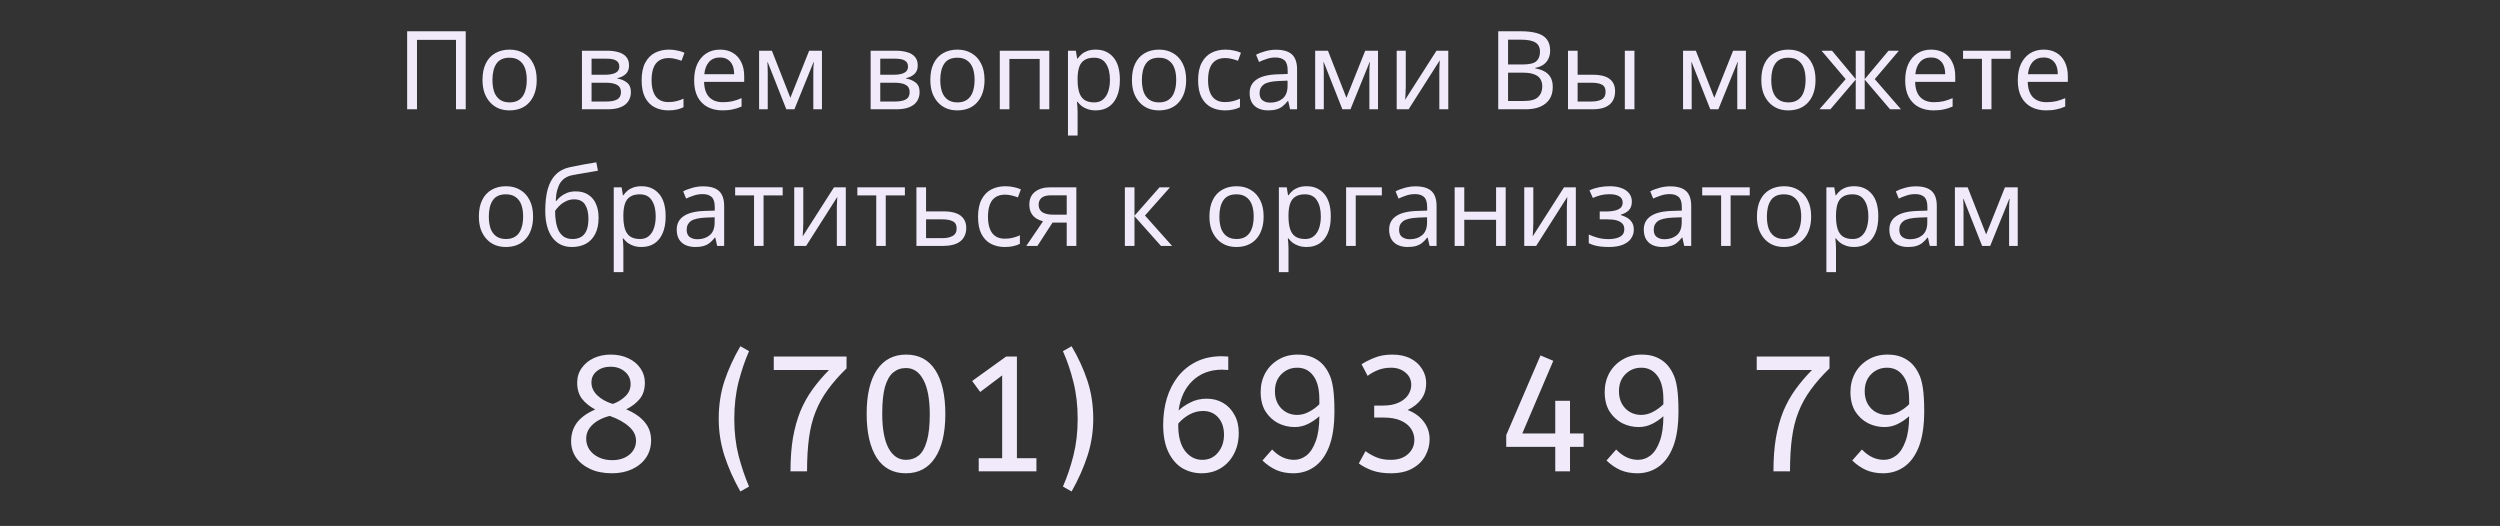 <svg width="366" height="77" viewBox="0 0 366 77" fill="none" xmlns="http://www.w3.org/2000/svg">
<rect x="0" y="0" width="366" height="77" fill="#333333" stroke="none"/>
<path d="M89.586 69.288C88.37 69.288 87.314 69.08 86.418 68.664C85.522 68.248 84.826 67.688 84.33 66.984C83.85 66.264 83.61 65.472 83.61 64.608C83.61 63.568 83.89 62.664 84.45 61.896C85.026 61.128 85.922 60.48 87.138 59.952C86.29 59.488 85.634 58.952 85.17 58.344C84.722 57.72 84.498 56.952 84.498 56.04C84.498 55.224 84.714 54.512 85.146 53.904C85.578 53.28 86.162 52.792 86.898 52.44C87.65 52.088 88.482 51.912 89.394 51.912C90.386 51.912 91.258 52.096 92.01 52.464C92.762 52.816 93.346 53.304 93.762 53.928C94.194 54.552 94.41 55.248 94.41 56.016C94.41 56.992 94.162 57.784 93.666 58.392C93.17 59 92.506 59.512 91.674 59.928C92.858 60.424 93.762 61.048 94.386 61.8C95.01 62.536 95.322 63.424 95.322 64.464C95.322 65.424 95.074 66.272 94.578 67.008C94.082 67.728 93.402 68.288 92.538 68.688C91.674 69.088 90.69 69.288 89.586 69.288ZM89.706 59.136C90.41 58.896 91.018 58.528 91.53 58.032C92.058 57.536 92.322 56.936 92.322 56.232C92.322 55.496 92.042 54.888 91.482 54.408C90.922 53.928 90.226 53.688 89.394 53.688C88.578 53.688 87.906 53.904 87.378 54.336C86.85 54.752 86.586 55.304 86.586 55.992C86.586 56.68 86.866 57.304 87.426 57.864C88.002 58.424 88.762 58.848 89.706 59.136ZM89.61 67.368C90.634 67.368 91.474 67.104 92.13 66.576C92.786 66.032 93.114 65.344 93.114 64.512C93.114 63.744 92.77 63.056 92.082 62.448C91.41 61.84 90.474 61.32 89.274 60.888C88.666 61.032 88.098 61.256 87.57 61.56C87.042 61.864 86.618 62.24 86.298 62.688C85.978 63.136 85.818 63.648 85.818 64.224C85.818 64.816 85.978 65.352 86.298 65.832C86.634 66.312 87.09 66.688 87.666 66.96C88.242 67.232 88.89 67.368 89.61 67.368ZM108.388 71.952C107.396 70.192 106.62 68.448 106.06 66.72C105.5 64.976 105.22 63.176 105.22 61.32C105.22 59.32 105.5 57.472 106.06 55.776C106.636 54.064 107.412 52.368 108.388 50.688L109.66 51.408C109.068 52.752 108.556 54.256 108.124 55.92C107.708 57.568 107.5 59.368 107.5 61.32C107.5 63.256 107.708 65.048 108.124 66.696C108.556 68.344 109.068 69.856 109.66 71.232L108.388 71.952ZM115.727 69C115.727 67.16 115.847 65.528 116.087 64.104C116.343 62.664 116.703 61.368 117.167 60.216C117.647 59.064 118.239 58 118.943 57.024C119.647 56.048 120.455 55.096 121.367 54.168H113.279V52.2H123.935V53.928C122.831 55 121.911 56.048 121.175 57.072C120.439 58.08 119.847 59.152 119.399 60.288C118.951 61.408 118.631 62.68 118.439 64.104C118.247 65.512 118.151 67.144 118.151 69H115.727ZM132.614 69.288C130.742 69.288 129.318 68.528 128.342 67.008C127.366 65.472 126.878 63.328 126.878 60.576C126.878 57.808 127.374 55.672 128.366 54.168C129.374 52.664 130.806 51.912 132.662 51.912C134.534 51.912 135.958 52.672 136.934 54.192C137.91 55.712 138.398 57.856 138.398 60.624C138.398 63.392 137.894 65.528 136.886 67.032C135.894 68.536 134.47 69.288 132.614 69.288ZM132.638 67.32C133.358 67.32 133.974 67.112 134.486 66.696C135.014 66.264 135.414 65.56 135.686 64.584C135.974 63.608 136.118 62.296 136.118 60.648C136.118 58.44 135.806 56.76 135.182 55.608C134.574 54.456 133.726 53.88 132.638 53.88C131.918 53.88 131.294 54.096 130.766 54.528C130.254 54.944 129.854 55.64 129.566 56.616C129.294 57.576 129.158 58.888 129.158 60.552C129.158 62.76 129.462 64.44 130.07 65.592C130.694 66.744 131.55 67.32 132.638 67.32ZM143.284 69V67.08H146.716V54.96L143.5 57.384L142.324 55.776L147.292 52.2H148.876V67.08H151.732V69H143.284ZM156.883 71.952L155.611 71.232C156.219 69.856 156.731 68.344 157.147 66.696C157.563 65.048 157.771 63.256 157.771 61.32C157.771 59.368 157.563 57.568 157.147 55.92C156.731 54.256 156.219 52.752 155.611 51.408L156.883 50.688C157.875 52.368 158.651 54.064 159.211 55.776C159.771 57.472 160.051 59.32 160.051 61.32C160.051 63.176 159.771 64.976 159.211 66.72C158.651 68.448 157.875 70.192 156.883 71.952ZM175.905 69.288C174.897 69.288 173.961 69.04 173.097 68.544C172.249 68.032 171.569 67.248 171.057 66.192C170.545 65.136 170.289 63.8 170.289 62.184C170.289 60.824 170.465 59.544 170.817 58.344C171.185 57.128 171.729 56.056 172.449 55.128C173.185 54.2 174.089 53.472 175.161 52.944C176.233 52.416 177.481 52.152 178.905 52.152C179.049 52.152 179.201 52.16 179.361 52.176C179.537 52.176 179.689 52.184 179.817 52.2V54.168C179.689 54.152 179.545 54.144 179.385 54.144C179.225 54.128 179.073 54.12 178.929 54.12C177.185 54.12 175.745 54.656 174.609 55.728C173.489 56.784 172.801 58.24 172.545 60.096C172.993 59.664 173.569 59.272 174.273 58.92C174.977 58.552 175.777 58.368 176.673 58.368C177.569 58.368 178.369 58.576 179.073 58.992C179.777 59.408 180.329 59.992 180.729 60.744C181.145 61.48 181.353 62.36 181.353 63.384C181.353 64.552 181.113 65.584 180.633 66.48C180.169 67.36 179.529 68.048 178.713 68.544C177.897 69.04 176.961 69.288 175.905 69.288ZM176.001 67.32C176.961 67.32 177.729 66.968 178.305 66.264C178.897 65.56 179.193 64.688 179.193 63.648C179.193 62.608 178.913 61.768 178.353 61.128C177.793 60.488 177.049 60.168 176.121 60.168C175.433 60.168 174.777 60.336 174.153 60.672C173.529 61.008 172.977 61.456 172.497 62.016V62.544C172.529 64.048 172.873 65.224 173.529 66.072C174.201 66.904 175.025 67.32 176.001 67.32ZM189.336 69.288C188.408 69.288 187.576 69.128 186.84 68.808C186.104 68.472 185.432 68.008 184.824 67.416L186.24 65.808C187.2 66.816 188.272 67.32 189.456 67.32C190.112 67.32 190.72 67.104 191.28 66.672C191.84 66.224 192.288 65.528 192.624 64.584C192.976 63.64 193.152 62.424 193.152 60.936C192.656 61.384 192.104 61.76 191.496 62.064C190.888 62.368 190.232 62.52 189.528 62.52C188.68 62.52 187.872 62.328 187.104 61.944C186.352 61.544 185.736 60.968 185.256 60.216C184.792 59.448 184.56 58.504 184.56 57.384C184.56 56.376 184.784 55.456 185.232 54.624C185.696 53.792 186.336 53.136 187.152 52.656C187.968 52.16 188.912 51.912 189.984 51.912C190.816 51.912 191.528 52.04 192.12 52.296C192.712 52.552 193.208 52.888 193.608 53.304C193.992 53.704 194.312 54.176 194.568 54.72C194.84 55.248 195.04 55.952 195.168 56.832C195.296 57.696 195.36 58.824 195.36 60.216C195.36 62.344 195.096 64.08 194.568 65.424C194.04 66.752 193.32 67.728 192.408 68.352C191.512 68.976 190.488 69.288 189.336 69.288ZM189.888 60.744C190.496 60.744 191.08 60.592 191.64 60.288C192.216 59.984 192.72 59.616 193.152 59.184V58.464C193.152 56.944 192.856 55.792 192.264 55.008C191.688 54.224 190.904 53.832 189.912 53.832C189 53.832 188.224 54.152 187.584 54.792C186.96 55.416 186.648 56.248 186.648 57.288C186.648 58.008 186.8 58.632 187.104 59.16C187.408 59.672 187.8 60.064 188.28 60.336C188.776 60.608 189.312 60.744 189.888 60.744ZM203.607 69.288C202.567 69.288 201.663 69.152 200.895 68.88C200.127 68.592 199.471 68.248 198.927 67.848L199.911 66.048C200.359 66.384 200.879 66.68 201.471 66.936C202.063 67.192 202.783 67.32 203.631 67.32C204.687 67.32 205.519 67.04 206.127 66.48C206.751 65.92 207.063 65.224 207.063 64.392C207.063 63.8 206.903 63.264 206.583 62.784C206.263 62.288 205.767 61.888 205.095 61.584C204.439 61.28 203.583 61.128 202.527 61.128H201.183V59.376H202.431C203.375 59.376 204.151 59.232 204.759 58.944C205.383 58.656 205.847 58.28 206.151 57.816C206.455 57.352 206.607 56.864 206.607 56.352C206.607 55.6 206.319 54.992 205.743 54.528C205.183 54.064 204.487 53.832 203.655 53.832C202.903 53.832 202.231 53.96 201.639 54.216C201.063 54.456 200.591 54.728 200.223 55.032L199.335 53.328C199.815 53.008 200.431 52.696 201.183 52.392C201.935 52.072 202.815 51.912 203.823 51.912C204.879 51.912 205.775 52.104 206.511 52.488C207.247 52.872 207.807 53.384 208.191 54.024C208.591 54.648 208.791 55.328 208.791 56.064C208.791 57.008 208.551 57.8 208.071 58.44C207.607 59.08 206.943 59.608 206.079 60.024C207.087 60.408 207.871 60.976 208.431 61.728C209.007 62.464 209.295 63.328 209.295 64.32C209.295 65.152 209.087 65.952 208.671 66.72C208.271 67.472 207.647 68.088 206.799 68.568C205.967 69.048 204.903 69.288 203.607 69.288ZM227.689 69V65.424H220.513V63.696L225.529 52.032L227.401 52.824L222.865 63.456H227.689V58.68H229.849V63.456H231.841V65.424H229.849V69H227.689ZM239.703 69.288C238.775 69.288 237.943 69.128 237.207 68.808C236.471 68.472 235.799 68.008 235.191 67.416L236.607 65.808C237.567 66.816 238.639 67.32 239.823 67.32C240.479 67.32 241.087 67.104 241.647 66.672C242.207 66.224 242.655 65.528 242.991 64.584C243.343 63.64 243.519 62.424 243.519 60.936C243.023 61.384 242.471 61.76 241.863 62.064C241.255 62.368 240.599 62.52 239.895 62.52C239.047 62.52 238.239 62.328 237.471 61.944C236.719 61.544 236.103 60.968 235.623 60.216C235.159 59.448 234.927 58.504 234.927 57.384C234.927 56.376 235.151 55.456 235.599 54.624C236.063 53.792 236.703 53.136 237.519 52.656C238.335 52.16 239.279 51.912 240.351 51.912C241.183 51.912 241.895 52.04 242.487 52.296C243.079 52.552 243.575 52.888 243.975 53.304C244.359 53.704 244.679 54.176 244.935 54.72C245.207 55.248 245.407 55.952 245.535 56.832C245.663 57.696 245.727 58.824 245.727 60.216C245.727 62.344 245.463 64.08 244.935 65.424C244.407 66.752 243.687 67.728 242.775 68.352C241.879 68.976 240.855 69.288 239.703 69.288ZM240.255 60.744C240.863 60.744 241.447 60.592 242.007 60.288C242.583 59.984 243.087 59.616 243.519 59.184V58.464C243.519 56.944 243.223 55.792 242.631 55.008C242.055 54.224 241.271 53.832 240.279 53.832C239.367 53.832 238.591 54.152 237.951 54.792C237.327 55.416 237.015 56.248 237.015 57.288C237.015 58.008 237.167 58.632 237.471 59.16C237.775 59.672 238.167 60.064 238.647 60.336C239.143 60.608 239.679 60.744 240.255 60.744ZM259.633 69C259.633 67.16 259.753 65.528 259.993 64.104C260.249 62.664 260.609 61.368 261.073 60.216C261.553 59.064 262.145 58 262.849 57.024C263.553 56.048 264.361 55.096 265.273 54.168H257.185V52.2H267.841V53.928C266.737 55 265.817 56.048 265.081 57.072C264.345 58.08 263.753 59.152 263.305 60.288C262.857 61.408 262.537 62.68 262.345 64.104C262.153 65.512 262.057 67.144 262.057 69H259.633ZM275.68 69.288C274.752 69.288 273.92 69.128 273.184 68.808C272.448 68.472 271.776 68.008 271.168 67.416L272.584 65.808C273.544 66.816 274.616 67.32 275.8 67.32C276.456 67.32 277.064 67.104 277.624 66.672C278.184 66.224 278.632 65.528 278.968 64.584C279.32 63.64 279.496 62.424 279.496 60.936C279 61.384 278.448 61.76 277.84 62.064C277.232 62.368 276.576 62.52 275.872 62.52C275.024 62.52 274.216 62.328 273.448 61.944C272.696 61.544 272.08 60.968 271.6 60.216C271.136 59.448 270.904 58.504 270.904 57.384C270.904 56.376 271.128 55.456 271.576 54.624C272.04 53.792 272.68 53.136 273.496 52.656C274.312 52.16 275.256 51.912 276.328 51.912C277.16 51.912 277.872 52.04 278.464 52.296C279.056 52.552 279.552 52.888 279.952 53.304C280.336 53.704 280.656 54.176 280.912 54.72C281.184 55.248 281.384 55.952 281.512 56.832C281.64 57.696 281.704 58.824 281.704 60.216C281.704 62.344 281.44 64.08 280.912 65.424C280.384 66.752 279.664 67.728 278.752 68.352C277.856 68.976 276.832 69.288 275.68 69.288ZM276.232 60.744C276.84 60.744 277.424 60.592 277.984 60.288C278.56 59.984 279.064 59.616 279.496 59.184V58.464C279.496 56.944 279.2 55.792 278.608 55.008C278.032 54.224 277.248 53.832 276.256 53.832C275.344 53.832 274.568 54.152 273.928 54.792C273.304 55.416 272.992 56.248 272.992 57.288C272.992 58.008 273.144 58.632 273.448 59.16C273.752 59.672 274.144 60.064 274.624 60.336C275.12 60.608 275.656 60.744 276.232 60.744Z" fill="#F0EAFB"/>
<path d="M59.607 16V4.576H68.183V16H66.759V5.84H61.047V16H59.607ZM78.574 11.696C78.574 12.411 78.478 13.045 78.286 13.6C78.105 14.144 77.838 14.608 77.486 14.992C77.144 15.376 76.723 15.669 76.222 15.872C75.731 16.064 75.182 16.16 74.574 16.16C74.008 16.16 73.486 16.064 73.006 15.872C72.526 15.669 72.11 15.376 71.758 14.992C71.406 14.608 71.129 14.144 70.926 13.6C70.734 13.045 70.638 12.411 70.638 11.696C70.638 10.747 70.798 9.947 71.118 9.296C71.438 8.635 71.897 8.133 72.494 7.792C73.091 7.44 73.8 7.264 74.622 7.264C75.4 7.264 76.083 7.44 76.67 7.792C77.267 8.133 77.731 8.635 78.062 9.296C78.403 9.947 78.574 10.747 78.574 11.696ZM72.094 11.696C72.094 12.368 72.179 12.955 72.35 13.456C72.531 13.947 72.808 14.325 73.182 14.592C73.555 14.859 74.03 14.992 74.606 14.992C75.182 14.992 75.656 14.859 76.03 14.592C76.403 14.325 76.675 13.947 76.846 13.456C77.027 12.955 77.118 12.368 77.118 11.696C77.118 11.013 77.027 10.432 76.846 9.952C76.665 9.472 76.387 9.104 76.014 8.848C75.651 8.581 75.177 8.448 74.59 8.448C73.715 8.448 73.081 8.736 72.686 9.312C72.291 9.888 72.094 10.683 72.094 11.696ZM92.092 9.584C92.092 10.117 91.932 10.533 91.612 10.832C91.292 11.131 90.881 11.333 90.38 11.44V11.504C90.913 11.579 91.377 11.771 91.772 12.08C92.167 12.379 92.364 12.848 92.364 13.488C92.364 13.851 92.295 14.187 92.156 14.496C92.028 14.805 91.825 15.072 91.548 15.296C91.271 15.52 90.913 15.696 90.476 15.824C90.039 15.941 89.511 16 88.892 16H85.196V7.424H88.876C89.484 7.424 90.028 7.493 90.508 7.632C90.999 7.76 91.383 7.984 91.66 8.304C91.948 8.613 92.092 9.04 92.092 9.584ZM90.908 13.488C90.908 12.997 90.721 12.645 90.348 12.432C89.975 12.219 89.425 12.112 88.7 12.112H86.604V14.864H88.732C89.436 14.864 89.975 14.763 90.348 14.56C90.721 14.347 90.908 13.989 90.908 13.488ZM90.668 9.76C90.668 9.355 90.519 9.061 90.22 8.88C89.932 8.688 89.457 8.592 88.796 8.592H86.604V10.944H88.54C89.233 10.944 89.761 10.848 90.124 10.656C90.487 10.464 90.668 10.165 90.668 9.76ZM97.855 16.16C97.097 16.16 96.42 16.005 95.823 15.696C95.236 15.387 94.772 14.907 94.431 14.256C94.1 13.605 93.935 12.773 93.935 11.76C93.935 10.704 94.111 9.845 94.463 9.184C94.815 8.523 95.289 8.037 95.887 7.728C96.495 7.419 97.183 7.264 97.951 7.264C98.388 7.264 98.809 7.312 99.215 7.408C99.62 7.493 99.951 7.6 100.207 7.728L99.775 8.896C99.519 8.8 99.22 8.709 98.879 8.624C98.537 8.539 98.217 8.496 97.919 8.496C97.343 8.496 96.868 8.619 96.495 8.864C96.121 9.109 95.844 9.472 95.663 9.952C95.481 10.432 95.391 11.029 95.391 11.744C95.391 12.427 95.481 13.008 95.663 13.488C95.844 13.968 96.116 14.331 96.479 14.576C96.841 14.821 97.295 14.944 97.839 14.944C98.308 14.944 98.719 14.896 99.071 14.8C99.433 14.704 99.764 14.587 100.063 14.448V15.696C99.775 15.845 99.455 15.957 99.103 16.032C98.761 16.117 98.345 16.16 97.855 16.16ZM105.414 7.264C106.15 7.264 106.78 7.424 107.302 7.744C107.836 8.064 108.241 8.517 108.518 9.104C108.806 9.68 108.95 10.357 108.95 11.136V11.984H103.078C103.1 12.955 103.345 13.696 103.814 14.208C104.294 14.709 104.961 14.96 105.814 14.96C106.358 14.96 106.838 14.912 107.254 14.816C107.681 14.709 108.118 14.56 108.566 14.368V15.6C108.129 15.792 107.697 15.931 107.27 16.016C106.844 16.112 106.337 16.16 105.75 16.16C104.94 16.16 104.22 15.995 103.59 15.664C102.972 15.333 102.486 14.843 102.134 14.192C101.793 13.531 101.622 12.725 101.622 11.776C101.622 10.837 101.777 10.032 102.086 9.36C102.406 8.688 102.849 8.171 103.414 7.808C103.99 7.445 104.657 7.264 105.414 7.264ZM105.398 8.416C104.726 8.416 104.193 8.635 103.798 9.072C103.414 9.499 103.185 10.096 103.11 10.864H107.478C107.478 10.373 107.404 9.947 107.254 9.584C107.105 9.221 106.876 8.939 106.566 8.736C106.268 8.523 105.878 8.416 105.398 8.416ZM120.333 7.424V16H119.069V10.528C119.069 10.304 119.075 10.069 119.085 9.824C119.107 9.579 119.128 9.339 119.149 9.104H119.101L116.301 16H115.117L112.397 9.104H112.349C112.371 9.339 112.381 9.579 112.381 9.824C112.392 10.069 112.397 10.32 112.397 10.576V16H111.133V7.424H113.005L115.709 14.32L118.461 7.424H120.333ZM134.358 9.584C134.358 10.117 134.198 10.533 133.878 10.832C133.558 11.131 133.147 11.333 132.646 11.44V11.504C133.179 11.579 133.643 11.771 134.038 12.08C134.432 12.379 134.63 12.848 134.63 13.488C134.63 13.851 134.56 14.187 134.422 14.496C134.294 14.805 134.091 15.072 133.814 15.296C133.536 15.52 133.179 15.696 132.742 15.824C132.304 15.941 131.776 16 131.158 16H127.462V7.424H131.142C131.75 7.424 132.294 7.493 132.774 7.632C133.264 7.76 133.648 7.984 133.926 8.304C134.214 8.613 134.358 9.04 134.358 9.584ZM133.174 13.488C133.174 12.997 132.987 12.645 132.614 12.432C132.24 12.219 131.691 12.112 130.966 12.112H128.87V14.864H130.998C131.702 14.864 132.24 14.763 132.614 14.56C132.987 14.347 133.174 13.989 133.174 13.488ZM132.934 9.76C132.934 9.355 132.784 9.061 132.486 8.88C132.198 8.688 131.723 8.592 131.062 8.592H128.87V10.944H130.806C131.499 10.944 132.027 10.848 132.39 10.656C132.752 10.464 132.934 10.165 132.934 9.76ZM144.136 11.696C144.136 12.411 144.04 13.045 143.848 13.6C143.667 14.144 143.4 14.608 143.048 14.992C142.707 15.376 142.286 15.669 141.784 15.872C141.294 16.064 140.744 16.16 140.136 16.16C139.571 16.16 139.048 16.064 138.568 15.872C138.088 15.669 137.672 15.376 137.32 14.992C136.968 14.608 136.691 14.144 136.488 13.6C136.296 13.045 136.2 12.411 136.2 11.696C136.2 10.747 136.36 9.947 136.68 9.296C137 8.635 137.459 8.133 138.056 7.792C138.654 7.44 139.363 7.264 140.184 7.264C140.963 7.264 141.646 7.44 142.232 7.792C142.83 8.133 143.294 8.635 143.624 9.296C143.966 9.947 144.136 10.747 144.136 11.696ZM137.656 11.696C137.656 12.368 137.742 12.955 137.912 13.456C138.094 13.947 138.371 14.325 138.744 14.592C139.118 14.859 139.592 14.992 140.168 14.992C140.744 14.992 141.219 14.859 141.592 14.592C141.966 14.325 142.238 13.947 142.408 13.456C142.59 12.955 142.68 12.368 142.68 11.696C142.68 11.013 142.59 10.432 142.408 9.952C142.227 9.472 141.95 9.104 141.576 8.848C141.214 8.581 140.739 8.448 140.152 8.448C139.278 8.448 138.643 8.736 138.248 9.312C137.854 9.888 137.656 10.683 137.656 11.696ZM153.616 7.424V16H152.208V8.624H147.776V16H146.368V7.424H153.616ZM160.432 7.264C161.488 7.264 162.336 7.632 162.976 8.368C163.627 9.104 163.952 10.213 163.952 11.696C163.952 12.667 163.803 13.488 163.504 14.16C163.216 14.821 162.806 15.323 162.272 15.664C161.75 15.995 161.131 16.16 160.416 16.16C159.979 16.16 159.59 16.101 159.248 15.984C158.907 15.867 158.614 15.717 158.368 15.536C158.134 15.344 157.931 15.136 157.76 14.912H157.664C157.686 15.093 157.707 15.323 157.728 15.6C157.75 15.877 157.76 16.117 157.76 16.32V19.84H156.352V7.424H157.504L157.696 8.592H157.76C157.931 8.347 158.134 8.123 158.368 7.92C158.614 7.717 158.902 7.557 159.232 7.44C159.574 7.323 159.974 7.264 160.432 7.264ZM160.176 8.448C159.6 8.448 159.136 8.56 158.784 8.784C158.432 8.997 158.176 9.323 158.016 9.76C157.856 10.197 157.771 10.752 157.76 11.424V11.696C157.76 12.4 157.835 12.997 157.984 13.488C158.134 13.979 158.384 14.352 158.736 14.608C159.099 14.864 159.59 14.992 160.208 14.992C160.731 14.992 161.158 14.848 161.488 14.56C161.83 14.272 162.08 13.883 162.24 13.392C162.411 12.891 162.496 12.32 162.496 11.68C162.496 10.699 162.304 9.915 161.92 9.328C161.547 8.741 160.966 8.448 160.176 8.448ZM173.652 11.696C173.652 12.411 173.556 13.045 173.364 13.6C173.183 14.144 172.916 14.608 172.564 14.992C172.223 15.376 171.801 15.669 171.3 15.872C170.809 16.064 170.26 16.16 169.652 16.16C169.087 16.16 168.564 16.064 168.084 15.872C167.604 15.669 167.188 15.376 166.836 14.992C166.484 14.608 166.207 14.144 166.004 13.6C165.812 13.045 165.716 12.411 165.716 11.696C165.716 10.747 165.876 9.947 166.196 9.296C166.516 8.635 166.975 8.133 167.572 7.792C168.169 7.44 168.879 7.264 169.7 7.264C170.479 7.264 171.161 7.44 171.748 7.792C172.345 8.133 172.809 8.635 173.14 9.296C173.481 9.947 173.652 10.747 173.652 11.696ZM167.172 11.696C167.172 12.368 167.257 12.955 167.428 13.456C167.609 13.947 167.887 14.325 168.26 14.592C168.633 14.859 169.108 14.992 169.684 14.992C170.26 14.992 170.735 14.859 171.108 14.592C171.481 14.325 171.753 13.947 171.924 13.456C172.105 12.955 172.196 12.368 172.196 11.696C172.196 11.013 172.105 10.432 171.924 9.952C171.743 9.472 171.465 9.104 171.092 8.848C170.729 8.581 170.255 8.448 169.668 8.448C168.793 8.448 168.159 8.736 167.764 9.312C167.369 9.888 167.172 10.683 167.172 11.696ZM179.323 16.16C178.566 16.16 177.889 16.005 177.291 15.696C176.705 15.387 176.241 14.907 175.899 14.256C175.569 13.605 175.403 12.773 175.403 11.76C175.403 10.704 175.579 9.845 175.931 9.184C176.283 8.523 176.758 8.037 177.355 7.728C177.963 7.419 178.651 7.264 179.419 7.264C179.857 7.264 180.278 7.312 180.683 7.408C181.089 7.493 181.419 7.6 181.675 7.728L181.243 8.896C180.987 8.8 180.689 8.709 180.347 8.624C180.006 8.539 179.686 8.496 179.387 8.496C178.811 8.496 178.337 8.619 177.963 8.864C177.59 9.109 177.313 9.472 177.131 9.952C176.95 10.432 176.859 11.029 176.859 11.744C176.859 12.427 176.95 13.008 177.131 13.488C177.313 13.968 177.585 14.331 177.947 14.576C178.31 14.821 178.763 14.944 179.307 14.944C179.777 14.944 180.187 14.896 180.539 14.8C180.902 14.704 181.233 14.587 181.531 14.448V15.696C181.243 15.845 180.923 15.957 180.571 16.032C180.23 16.117 179.814 16.16 179.323 16.16ZM186.819 7.28C187.864 7.28 188.638 7.509 189.139 7.968C189.64 8.427 189.891 9.157 189.891 10.16V16H188.867L188.595 14.784H188.531C188.286 15.093 188.03 15.355 187.763 15.568C187.507 15.771 187.208 15.92 186.867 16.016C186.536 16.112 186.131 16.16 185.651 16.16C185.139 16.16 184.675 16.069 184.259 15.888C183.854 15.707 183.534 15.429 183.299 15.056C183.064 14.672 182.947 14.192 182.947 13.616C182.947 12.763 183.283 12.107 183.955 11.648C184.627 11.179 185.662 10.923 187.059 10.88L188.515 10.832V10.32C188.515 9.605 188.36 9.109 188.051 8.832C187.742 8.555 187.304 8.416 186.739 8.416C186.291 8.416 185.864 8.485 185.459 8.624C185.054 8.752 184.675 8.901 184.323 9.072L183.891 8.016C184.264 7.813 184.707 7.643 185.219 7.504C185.731 7.355 186.264 7.28 186.819 7.28ZM187.235 11.856C186.168 11.899 185.427 12.069 185.011 12.368C184.606 12.667 184.403 13.088 184.403 13.632C184.403 14.112 184.547 14.464 184.835 14.688C185.134 14.912 185.512 15.024 185.971 15.024C186.696 15.024 187.299 14.827 187.779 14.432C188.259 14.027 188.499 13.408 188.499 12.576V11.808L187.235 11.856ZM201.74 7.424V16H200.476V10.528C200.476 10.304 200.481 10.069 200.492 9.824C200.513 9.579 200.534 9.339 200.556 9.104H200.508L197.708 16H196.524L193.804 9.104H193.756C193.777 9.339 193.788 9.579 193.788 9.824C193.798 10.069 193.804 10.32 193.804 10.576V16H192.54V7.424H194.412L197.116 14.32L199.868 7.424H201.74ZM205.805 12.656C205.805 12.752 205.8 12.891 205.789 13.072C205.789 13.243 205.784 13.429 205.773 13.632C205.763 13.824 205.752 14.011 205.741 14.192C205.731 14.363 205.72 14.501 205.709 14.608L210.301 7.424H212.029V16H210.717V10.944C210.717 10.773 210.717 10.549 210.717 10.272C210.728 9.995 210.739 9.723 210.749 9.456C210.76 9.179 210.771 8.971 210.781 8.832L206.221 16H204.477V7.424H205.805V12.656ZM222.605 4.576C223.554 4.576 224.349 4.667 224.989 4.848C225.64 5.029 226.125 5.328 226.445 5.744C226.776 6.16 226.941 6.715 226.941 7.408C226.941 7.856 226.856 8.256 226.685 8.608C226.525 8.949 226.28 9.237 225.949 9.472C225.629 9.696 225.234 9.851 224.765 9.936V10.016C225.245 10.091 225.677 10.229 226.061 10.432C226.456 10.635 226.765 10.923 226.989 11.296C227.213 11.669 227.325 12.155 227.325 12.752C227.325 13.445 227.165 14.037 226.845 14.528C226.525 15.008 226.066 15.376 225.469 15.632C224.882 15.877 224.178 16 223.357 16H219.341V4.576H222.605ZM222.893 9.44C223.874 9.44 224.546 9.285 224.909 8.976C225.272 8.656 225.453 8.187 225.453 7.568C225.453 6.939 225.229 6.491 224.781 6.224C224.344 5.947 223.64 5.808 222.669 5.808H220.781V9.44H222.893ZM220.781 10.64V14.784H223.085C224.098 14.784 224.802 14.587 225.197 14.192C225.592 13.797 225.789 13.28 225.789 12.64C225.789 12.235 225.698 11.883 225.517 11.584C225.346 11.285 225.053 11.056 224.637 10.896C224.232 10.725 223.677 10.64 222.973 10.64H220.781ZM229.555 16V7.424H230.963V10.944H233.187C233.934 10.944 234.547 11.035 235.027 11.216C235.507 11.397 235.865 11.669 236.099 12.032C236.334 12.384 236.451 12.832 236.451 13.376C236.451 13.909 236.334 14.373 236.099 14.768C235.875 15.163 235.518 15.467 235.027 15.68C234.547 15.893 233.913 16 233.123 16H229.555ZM232.995 14.864C233.603 14.864 234.099 14.763 234.483 14.56C234.867 14.347 235.059 13.979 235.059 13.456C235.059 12.933 234.883 12.581 234.531 12.4C234.179 12.208 233.673 12.112 233.011 12.112H230.963V14.864H232.995ZM237.875 16V7.424H239.283V16H237.875ZM255.599 7.424V16H254.335V10.528C254.335 10.304 254.34 10.069 254.351 9.824C254.372 9.579 254.394 9.339 254.415 9.104H254.367L251.567 16H250.383L247.663 9.104H247.615C247.636 9.339 247.647 9.579 247.647 9.824C247.658 10.069 247.663 10.32 247.663 10.576V16H246.399V7.424H248.271L250.975 14.32L253.727 7.424H255.599ZM265.793 11.696C265.793 12.411 265.697 13.045 265.505 13.6C265.323 14.144 265.057 14.608 264.705 14.992C264.363 15.376 263.942 15.669 263.441 15.872C262.95 16.064 262.401 16.16 261.793 16.16C261.227 16.16 260.705 16.064 260.225 15.872C259.745 15.669 259.329 15.376 258.977 14.992C258.625 14.608 258.347 14.144 258.145 13.6C257.953 13.045 257.857 12.411 257.857 11.696C257.857 10.747 258.017 9.947 258.337 9.296C258.657 8.635 259.115 8.133 259.713 7.792C260.31 7.44 261.019 7.264 261.841 7.264C262.619 7.264 263.302 7.44 263.889 7.792C264.486 8.133 264.95 8.635 265.281 9.296C265.622 9.947 265.793 10.747 265.793 11.696ZM259.313 11.696C259.313 12.368 259.398 12.955 259.569 13.456C259.75 13.947 260.027 14.325 260.401 14.592C260.774 14.859 261.249 14.992 261.825 14.992C262.401 14.992 262.875 14.859 263.249 14.592C263.622 14.325 263.894 13.947 264.065 13.456C264.246 12.955 264.337 12.368 264.337 11.696C264.337 11.013 264.246 10.432 264.065 9.952C263.883 9.472 263.606 9.104 263.233 8.848C262.87 8.581 262.395 8.448 261.809 8.448C260.934 8.448 260.299 8.736 259.905 9.312C259.51 9.888 259.313 10.683 259.313 11.696ZM278 7.424L274.464 11.584L278.304 16H276.704L272.992 11.648V16H271.68V11.648L267.968 16H266.368L270.208 11.584L266.672 7.424H268.208L271.68 11.584V7.424H272.992V11.584L276.48 7.424H278ZM282.711 7.264C283.447 7.264 284.076 7.424 284.599 7.744C285.132 8.064 285.538 8.517 285.815 9.104C286.103 9.68 286.247 10.357 286.247 11.136V11.984H280.375C280.396 12.955 280.642 13.696 281.111 14.208C281.591 14.709 282.258 14.96 283.111 14.96C283.655 14.96 284.135 14.912 284.551 14.816C284.978 14.709 285.415 14.56 285.863 14.368V15.6C285.426 15.792 284.994 15.931 284.567 16.016C284.14 16.112 283.634 16.16 283.047 16.16C282.236 16.16 281.516 15.995 280.887 15.664C280.268 15.333 279.783 14.843 279.431 14.192C279.09 13.531 278.919 12.725 278.919 11.776C278.919 10.837 279.074 10.032 279.383 9.36C279.703 8.688 280.146 8.171 280.711 7.808C281.287 7.445 281.954 7.264 282.711 7.264ZM282.695 8.416C282.023 8.416 281.49 8.635 281.095 9.072C280.711 9.499 280.482 10.096 280.407 10.864H284.775C284.775 10.373 284.7 9.947 284.551 9.584C284.402 9.221 284.172 8.939 283.863 8.736C283.564 8.523 283.175 8.416 282.695 8.416ZM294.35 8.608H291.55V16H290.158V8.608H287.39V7.424H294.35V8.608ZM299.195 7.264C299.931 7.264 300.561 7.424 301.083 7.744C301.617 8.064 302.022 8.517 302.299 9.104C302.587 9.68 302.731 10.357 302.731 11.136V11.984H296.859C296.881 12.955 297.126 13.696 297.595 14.208C298.075 14.709 298.742 14.96 299.595 14.96C300.139 14.96 300.619 14.912 301.035 14.816C301.462 14.709 301.899 14.56 302.347 14.368V15.6C301.91 15.792 301.478 15.931 301.051 16.016C300.625 16.112 300.118 16.16 299.531 16.16C298.721 16.16 298.001 15.995 297.371 15.664C296.753 15.333 296.267 14.843 295.915 14.192C295.574 13.531 295.403 12.725 295.403 11.776C295.403 10.837 295.558 10.032 295.867 9.36C296.187 8.688 296.63 8.171 297.195 7.808C297.771 7.445 298.438 7.264 299.195 7.264ZM299.179 8.416C298.507 8.416 297.974 8.635 297.579 9.072C297.195 9.499 296.966 10.096 296.891 10.864H301.259C301.259 10.373 301.185 9.947 301.035 9.584C300.886 9.221 300.657 8.939 300.347 8.736C300.049 8.523 299.659 8.416 299.179 8.416ZM78.043 31.696C78.043 32.411 77.947 33.045 77.755 33.6C77.573 34.144 77.307 34.608 76.955 34.992C76.613 35.376 76.192 35.669 75.691 35.872C75.2 36.064 74.651 36.16 74.043 36.16C73.477 36.16 72.955 36.064 72.475 35.872C71.995 35.669 71.579 35.376 71.227 34.992C70.875 34.608 70.597 34.144 70.395 33.6C70.203 33.045 70.107 32.411 70.107 31.696C70.107 30.747 70.267 29.947 70.587 29.296C70.907 28.635 71.365 28.133 71.963 27.792C72.56 27.44 73.269 27.264 74.091 27.264C74.869 27.264 75.552 27.44 76.139 27.792C76.736 28.133 77.2 28.635 77.531 29.296C77.872 29.947 78.043 30.747 78.043 31.696ZM71.563 31.696C71.563 32.368 71.648 32.955 71.819 33.456C72 33.947 72.277 34.325 72.651 34.592C73.024 34.859 73.499 34.992 74.075 34.992C74.651 34.992 75.125 34.859 75.499 34.592C75.872 34.325 76.144 33.947 76.315 33.456C76.496 32.955 76.587 32.368 76.587 31.696C76.587 31.013 76.496 30.432 76.315 29.952C76.133 29.472 75.856 29.104 75.483 28.848C75.12 28.581 74.645 28.448 74.059 28.448C73.184 28.448 72.549 28.736 72.155 29.312C71.76 29.888 71.563 30.683 71.563 31.696ZM79.826 30.848C79.826 29.6 79.949 28.539 80.194 27.664C80.45 26.779 80.839 26.075 81.362 25.552C81.895 25.019 82.578 24.661 83.41 24.48C84.103 24.331 84.781 24.197 85.442 24.08C86.103 23.963 86.722 23.856 87.298 23.76L87.538 24.992C87.261 25.035 86.951 25.088 86.61 25.152C86.269 25.205 85.922 25.264 85.57 25.328C85.218 25.381 84.877 25.44 84.546 25.504C84.226 25.557 83.943 25.611 83.698 25.664C83.346 25.739 83.031 25.867 82.754 26.048C82.477 26.219 82.237 26.453 82.034 26.752C81.842 27.051 81.687 27.419 81.57 27.856C81.453 28.293 81.383 28.811 81.362 29.408H81.458C81.607 29.205 81.81 28.997 82.066 28.784C82.333 28.571 82.647 28.389 83.01 28.24C83.383 28.091 83.805 28.016 84.274 28.016C85.021 28.016 85.639 28.181 86.13 28.512C86.631 28.832 87.005 29.28 87.25 29.856C87.506 30.432 87.634 31.104 87.634 31.872C87.634 32.821 87.469 33.616 87.138 34.256C86.807 34.896 86.349 35.376 85.762 35.696C85.175 36.005 84.493 36.16 83.714 36.16C83.127 36.16 82.594 36.048 82.114 35.824C81.634 35.589 81.223 35.248 80.882 34.8C80.541 34.352 80.279 33.797 80.098 33.136C79.917 32.475 79.826 31.712 79.826 30.848ZM83.826 34.992C84.295 34.992 84.701 34.896 85.042 34.704C85.394 34.512 85.666 34.197 85.858 33.76C86.05 33.323 86.146 32.741 86.146 32.016C86.146 31.141 85.981 30.453 85.65 29.952C85.33 29.44 84.797 29.184 84.05 29.184C83.581 29.184 83.154 29.291 82.77 29.504C82.386 29.707 82.066 29.941 81.81 30.208C81.554 30.475 81.373 30.699 81.266 30.88C81.266 31.403 81.303 31.909 81.378 32.4C81.453 32.891 81.581 33.333 81.762 33.728C81.954 34.112 82.215 34.421 82.546 34.656C82.887 34.88 83.314 34.992 83.826 34.992ZM93.932 27.264C94.988 27.264 95.836 27.632 96.476 28.368C97.127 29.104 97.452 30.213 97.452 31.696C97.452 32.667 97.303 33.488 97.004 34.16C96.716 34.821 96.305 35.323 95.772 35.664C95.249 35.995 94.631 36.16 93.916 36.16C93.479 36.16 93.09 36.101 92.748 35.984C92.407 35.867 92.114 35.717 91.868 35.536C91.633 35.344 91.431 35.136 91.26 34.912H91.164C91.186 35.093 91.207 35.323 91.228 35.6C91.249 35.877 91.26 36.117 91.26 36.32V39.84H89.852V27.424H91.004L91.196 28.592H91.26C91.431 28.347 91.633 28.123 91.868 27.92C92.114 27.717 92.401 27.557 92.732 27.44C93.073 27.323 93.474 27.264 93.932 27.264ZM93.676 28.448C93.1 28.448 92.636 28.56 92.284 28.784C91.932 28.997 91.676 29.323 91.516 29.76C91.356 30.197 91.271 30.752 91.26 31.424V31.696C91.26 32.4 91.335 32.997 91.484 33.488C91.633 33.979 91.884 34.352 92.236 34.608C92.599 34.864 93.09 34.992 93.708 34.992C94.231 34.992 94.657 34.848 94.988 34.56C95.329 34.272 95.58 33.883 95.74 33.392C95.911 32.891 95.996 32.32 95.996 31.68C95.996 30.699 95.804 29.915 95.42 29.328C95.047 28.741 94.466 28.448 93.676 28.448ZM102.944 27.28C103.989 27.28 104.763 27.509 105.264 27.968C105.765 28.427 106.016 29.157 106.016 30.16V36H104.992L104.72 34.784H104.656C104.411 35.093 104.155 35.355 103.888 35.568C103.632 35.771 103.333 35.92 102.992 36.016C102.661 36.112 102.256 36.16 101.776 36.16C101.264 36.16 100.8 36.069 100.384 35.888C99.979 35.707 99.659 35.429 99.424 35.056C99.189 34.672 99.072 34.192 99.072 33.616C99.072 32.763 99.408 32.107 100.08 31.648C100.752 31.179 101.787 30.923 103.184 30.88L104.64 30.832V30.32C104.64 29.605 104.485 29.109 104.176 28.832C103.867 28.555 103.429 28.416 102.864 28.416C102.416 28.416 101.989 28.485 101.584 28.624C101.179 28.752 100.8 28.901 100.448 29.072L100.016 28.016C100.389 27.813 100.832 27.643 101.344 27.504C101.856 27.355 102.389 27.28 102.944 27.28ZM103.36 31.856C102.293 31.899 101.552 32.069 101.136 32.368C100.731 32.667 100.528 33.088 100.528 33.632C100.528 34.112 100.672 34.464 100.96 34.688C101.259 34.912 101.637 35.024 102.096 35.024C102.821 35.024 103.424 34.827 103.904 34.432C104.384 34.027 104.624 33.408 104.624 32.576V31.808L103.36 31.856ZM114.585 28.608H111.785V36H110.393V28.608H107.625V27.424H114.585V28.608ZM117.602 32.656C117.602 32.752 117.597 32.891 117.586 33.072C117.586 33.243 117.581 33.429 117.57 33.632C117.559 33.824 117.549 34.011 117.538 34.192C117.527 34.363 117.517 34.501 117.506 34.608L122.098 27.424H123.826V36H122.514V30.944C122.514 30.773 122.514 30.549 122.514 30.272C122.525 29.995 122.535 29.723 122.546 29.456C122.557 29.179 122.567 28.971 122.578 28.832L118.018 36H116.274V27.424H117.602V32.656ZM132.475 28.608H129.675V36H128.283V28.608H125.515V27.424H132.475V28.608ZM138.117 30.944C138.863 30.944 139.482 31.035 139.973 31.216C140.463 31.397 140.831 31.669 141.077 32.032C141.333 32.384 141.461 32.832 141.461 33.376C141.461 33.909 141.338 34.373 141.093 34.768C140.858 35.163 140.49 35.467 139.989 35.68C139.487 35.893 138.842 36 138.053 36H134.165V27.424H135.573V30.944H138.117ZM140.053 33.456C140.053 32.933 139.866 32.581 139.493 32.4C139.13 32.208 138.618 32.112 137.957 32.112H135.573V34.864H137.989C138.586 34.864 139.077 34.757 139.461 34.544C139.855 34.331 140.053 33.968 140.053 33.456ZM147.105 36.16C146.347 36.16 145.67 36.005 145.073 35.696C144.486 35.387 144.022 34.907 143.681 34.256C143.35 33.605 143.185 32.773 143.185 31.76C143.185 30.704 143.361 29.845 143.713 29.184C144.065 28.523 144.539 28.037 145.137 27.728C145.745 27.419 146.433 27.264 147.201 27.264C147.638 27.264 148.059 27.312 148.465 27.408C148.87 27.493 149.201 27.6 149.457 27.728L149.025 28.896C148.769 28.8 148.47 28.709 148.129 28.624C147.787 28.539 147.467 28.496 147.169 28.496C146.593 28.496 146.118 28.619 145.745 28.864C145.371 29.109 145.094 29.472 144.913 29.952C144.731 30.432 144.641 31.029 144.641 31.744C144.641 32.427 144.731 33.008 144.913 33.488C145.094 33.968 145.366 34.331 145.729 34.576C146.091 34.821 146.545 34.944 147.089 34.944C147.558 34.944 147.969 34.896 148.321 34.8C148.683 34.704 149.014 34.587 149.313 34.448V35.696C149.025 35.845 148.705 35.957 148.353 36.032C148.011 36.117 147.595 36.16 147.105 36.16ZM151.88 36H150.248L152.696 32.4C152.366 32.315 152.046 32.181 151.736 32C151.427 31.808 151.176 31.547 150.984 31.216C150.792 30.875 150.696 30.453 150.696 29.952C150.696 29.131 150.974 28.507 151.528 28.08C152.083 27.643 152.819 27.424 153.736 27.424H157.576V36H156.168V32.592H154.088L151.88 36ZM152.056 29.968C152.056 30.459 152.238 30.827 152.6 31.072C152.974 31.307 153.491 31.424 154.152 31.424H156.168V28.592H153.88C153.23 28.592 152.76 28.72 152.472 28.976C152.195 29.232 152.056 29.563 152.056 29.968ZM169.752 27.424H171.288L167.624 31.552L171.592 36H169.96L166.088 31.648V36H164.68V27.424H166.088V31.584L169.752 27.424ZM184.996 31.696C184.996 32.411 184.9 33.045 184.708 33.6C184.526 34.144 184.26 34.608 183.908 34.992C183.566 35.376 183.145 35.669 182.644 35.872C182.153 36.064 181.604 36.16 180.996 36.16C180.43 36.16 179.908 36.064 179.428 35.872C178.948 35.669 178.532 35.376 178.18 34.992C177.828 34.608 177.55 34.144 177.348 33.6C177.156 33.045 177.06 32.411 177.06 31.696C177.06 30.747 177.22 29.947 177.54 29.296C177.86 28.635 178.318 28.133 178.916 27.792C179.513 27.44 180.222 27.264 181.044 27.264C181.822 27.264 182.505 27.44 183.092 27.792C183.689 28.133 184.153 28.635 184.484 29.296C184.825 29.947 184.996 30.747 184.996 31.696ZM178.516 31.696C178.516 32.368 178.601 32.955 178.772 33.456C178.953 33.947 179.23 34.325 179.604 34.592C179.977 34.859 180.452 34.992 181.028 34.992C181.604 34.992 182.078 34.859 182.452 34.592C182.825 34.325 183.097 33.947 183.268 33.456C183.449 32.955 183.54 32.368 183.54 31.696C183.54 31.013 183.449 30.432 183.268 29.952C183.086 29.472 182.809 29.104 182.436 28.848C182.073 28.581 181.598 28.448 181.012 28.448C180.137 28.448 179.502 28.736 179.108 29.312C178.713 29.888 178.516 30.683 178.516 31.696ZM191.307 27.264C192.363 27.264 193.211 27.632 193.851 28.368C194.502 29.104 194.827 30.213 194.827 31.696C194.827 32.667 194.678 33.488 194.379 34.16C194.091 34.821 193.681 35.323 193.147 35.664C192.625 35.995 192.006 36.16 191.291 36.16C190.854 36.16 190.465 36.101 190.123 35.984C189.782 35.867 189.489 35.717 189.243 35.536C189.009 35.344 188.806 35.136 188.635 34.912H188.539C188.561 35.093 188.582 35.323 188.603 35.6C188.625 35.877 188.635 36.117 188.635 36.32V39.84H187.227V27.424H188.379L188.571 28.592H188.635C188.806 28.347 189.009 28.123 189.243 27.92C189.489 27.717 189.777 27.557 190.107 27.44C190.449 27.323 190.849 27.264 191.307 27.264ZM191.051 28.448C190.475 28.448 190.011 28.56 189.659 28.784C189.307 28.997 189.051 29.323 188.891 29.76C188.731 30.197 188.646 30.752 188.635 31.424V31.696C188.635 32.4 188.71 32.997 188.859 33.488C189.009 33.979 189.259 34.352 189.611 34.608C189.974 34.864 190.465 34.992 191.083 34.992C191.606 34.992 192.033 34.848 192.363 34.56C192.705 34.272 192.955 33.883 193.115 33.392C193.286 32.891 193.371 32.32 193.371 31.68C193.371 30.699 193.179 29.915 192.795 29.328C192.422 28.741 191.841 28.448 191.051 28.448ZM202.303 27.424V28.608H198.479V36H197.071V27.424H202.303ZM207.241 27.28C208.286 27.28 209.059 27.509 209.561 27.968C210.062 28.427 210.313 29.157 210.313 30.16V36H209.289L209.017 34.784H208.953C208.707 35.093 208.451 35.355 208.185 35.568C207.929 35.771 207.63 35.92 207.289 36.016C206.958 36.112 206.553 36.16 206.073 36.16C205.561 36.16 205.097 36.069 204.681 35.888C204.275 35.707 203.955 35.429 203.721 35.056C203.486 34.672 203.369 34.192 203.369 33.616C203.369 32.763 203.705 32.107 204.377 31.648C205.049 31.179 206.083 30.923 207.481 30.88L208.937 30.832V30.32C208.937 29.605 208.782 29.109 208.473 28.832C208.163 28.555 207.726 28.416 207.161 28.416C206.713 28.416 206.286 28.485 205.881 28.624C205.475 28.752 205.097 28.901 204.745 29.072L204.313 28.016C204.686 27.813 205.129 27.643 205.641 27.504C206.153 27.355 206.686 27.28 207.241 27.28ZM207.657 31.856C206.59 31.899 205.849 32.069 205.433 32.368C205.027 32.667 204.825 33.088 204.825 33.632C204.825 34.112 204.969 34.464 205.257 34.688C205.555 34.912 205.934 35.024 206.393 35.024C207.118 35.024 207.721 34.827 208.201 34.432C208.681 34.027 208.921 33.408 208.921 32.576V31.808L207.657 31.856ZM214.37 27.424V30.992H219.026V27.424H220.434V36H219.026V32.176H214.37V36H212.962V27.424H214.37ZM224.477 32.656C224.477 32.752 224.472 32.891 224.461 33.072C224.461 33.243 224.456 33.429 224.445 33.632C224.434 33.824 224.424 34.011 224.413 34.192C224.402 34.363 224.392 34.501 224.381 34.608L228.973 27.424H230.701V36H229.389V30.944C229.389 30.773 229.389 30.549 229.389 30.272C229.4 29.995 229.41 29.723 229.421 29.456C229.432 29.179 229.442 28.971 229.453 28.832L224.893 36H223.149V27.424H224.477V32.656ZM235.686 27.264C236.337 27.264 236.902 27.355 237.382 27.536C237.862 27.707 238.236 27.963 238.502 28.304C238.769 28.635 238.902 29.04 238.902 29.52C238.902 30.043 238.758 30.459 238.47 30.768C238.182 31.067 237.788 31.285 237.286 31.424V31.488C237.628 31.584 237.942 31.717 238.23 31.888C238.518 32.059 238.748 32.283 238.918 32.56C239.1 32.837 239.19 33.195 239.19 33.632C239.19 34.101 239.057 34.528 238.79 34.912C238.534 35.296 238.134 35.6 237.59 35.824C237.057 36.048 236.369 36.16 235.526 36.16C235.121 36.16 234.732 36.139 234.358 36.096C233.996 36.053 233.665 35.989 233.366 35.904C233.078 35.819 232.822 35.717 232.598 35.6V34.336C232.961 34.507 233.388 34.661 233.878 34.8C234.38 34.939 234.924 35.008 235.51 35.008C235.937 35.008 236.321 34.96 236.662 34.864C237.014 34.768 237.292 34.619 237.494 34.416C237.697 34.203 237.798 33.915 237.798 33.552C237.798 33.221 237.708 32.955 237.526 32.752C237.345 32.539 237.073 32.379 236.71 32.272C236.358 32.165 235.905 32.112 235.35 32.112H234.198V30.96H235.126C235.862 30.96 236.449 30.864 236.886 30.672C237.334 30.469 237.558 30.128 237.558 29.648C237.558 29.243 237.388 28.939 237.046 28.736C236.716 28.533 236.236 28.432 235.606 28.432C235.137 28.432 234.721 28.48 234.358 28.576C234.006 28.661 233.617 28.795 233.19 28.976L232.694 27.856C233.153 27.653 233.633 27.504 234.134 27.408C234.636 27.312 235.153 27.264 235.686 27.264ZM244.522 27.28C245.567 27.28 246.341 27.509 246.842 27.968C247.343 28.427 247.594 29.157 247.594 30.16V36H246.57L246.298 34.784H246.234C245.989 35.093 245.733 35.355 245.466 35.568C245.21 35.771 244.911 35.92 244.57 36.016C244.239 36.112 243.834 36.16 243.354 36.16C242.842 36.16 242.378 36.069 241.962 35.888C241.557 35.707 241.237 35.429 241.002 35.056C240.767 34.672 240.65 34.192 240.65 33.616C240.65 32.763 240.986 32.107 241.658 31.648C242.33 31.179 243.365 30.923 244.762 30.88L246.218 30.832V30.32C246.218 29.605 246.063 29.109 245.754 28.832C245.445 28.555 245.007 28.416 244.442 28.416C243.994 28.416 243.567 28.485 243.162 28.624C242.757 28.752 242.378 28.901 242.026 29.072L241.594 28.016C241.967 27.813 242.41 27.643 242.922 27.504C243.434 27.355 243.967 27.28 244.522 27.28ZM244.938 31.856C243.871 31.899 243.13 32.069 242.714 32.368C242.309 32.667 242.106 33.088 242.106 33.632C242.106 34.112 242.25 34.464 242.538 34.688C242.837 34.912 243.215 35.024 243.674 35.024C244.399 35.024 245.002 34.827 245.482 34.432C245.962 34.027 246.202 33.408 246.202 32.576V31.808L244.938 31.856ZM256.163 28.608H253.363V36H251.971V28.608H249.203V27.424H256.163V28.608ZM265.152 31.696C265.152 32.411 265.056 33.045 264.864 33.6C264.683 34.144 264.416 34.608 264.064 34.992C263.723 35.376 263.301 35.669 262.8 35.872C262.309 36.064 261.76 36.16 261.152 36.16C260.587 36.16 260.064 36.064 259.584 35.872C259.104 35.669 258.688 35.376 258.336 34.992C257.984 34.608 257.707 34.144 257.504 33.6C257.312 33.045 257.216 32.411 257.216 31.696C257.216 30.747 257.376 29.947 257.696 29.296C258.016 28.635 258.475 28.133 259.072 27.792C259.669 27.44 260.379 27.264 261.2 27.264C261.979 27.264 262.661 27.44 263.248 27.792C263.845 28.133 264.309 28.635 264.64 29.296C264.981 29.947 265.152 30.747 265.152 31.696ZM258.672 31.696C258.672 32.368 258.757 32.955 258.928 33.456C259.109 33.947 259.387 34.325 259.76 34.592C260.133 34.859 260.608 34.992 261.184 34.992C261.76 34.992 262.235 34.859 262.608 34.592C262.981 34.325 263.253 33.947 263.424 33.456C263.605 32.955 263.696 32.368 263.696 31.696C263.696 31.013 263.605 30.432 263.424 29.952C263.243 29.472 262.965 29.104 262.592 28.848C262.229 28.581 261.755 28.448 261.168 28.448C260.293 28.448 259.659 28.736 259.264 29.312C258.869 29.888 258.672 30.683 258.672 31.696ZM271.463 27.264C272.519 27.264 273.367 27.632 274.007 28.368C274.658 29.104 274.983 30.213 274.983 31.696C274.983 32.667 274.834 33.488 274.535 34.16C274.247 34.821 273.837 35.323 273.303 35.664C272.781 35.995 272.162 36.16 271.447 36.16C271.01 36.16 270.621 36.101 270.279 35.984C269.938 35.867 269.645 35.717 269.399 35.536C269.165 35.344 268.962 35.136 268.791 34.912H268.695C268.717 35.093 268.738 35.323 268.759 35.6C268.781 35.877 268.791 36.117 268.791 36.32V39.84H267.383V27.424H268.535L268.727 28.592H268.791C268.962 28.347 269.165 28.123 269.399 27.92C269.645 27.717 269.933 27.557 270.263 27.44C270.605 27.323 271.005 27.264 271.463 27.264ZM271.207 28.448C270.631 28.448 270.167 28.56 269.815 28.784C269.463 28.997 269.207 29.323 269.047 29.76C268.887 30.197 268.802 30.752 268.791 31.424V31.696C268.791 32.4 268.866 32.997 269.015 33.488C269.165 33.979 269.415 34.352 269.767 34.608C270.13 34.864 270.621 34.992 271.239 34.992C271.762 34.992 272.189 34.848 272.519 34.56C272.861 34.272 273.111 33.883 273.271 33.392C273.442 32.891 273.527 32.32 273.527 31.68C273.527 30.699 273.335 29.915 272.951 29.328C272.578 28.741 271.997 28.448 271.207 28.448ZM280.475 27.28C281.521 27.28 282.294 27.509 282.795 27.968C283.297 28.427 283.547 29.157 283.547 30.16V36H282.523L282.251 34.784H282.187C281.942 35.093 281.686 35.355 281.419 35.568C281.163 35.771 280.865 35.92 280.523 36.016C280.193 36.112 279.787 36.16 279.307 36.16C278.795 36.16 278.331 36.069 277.915 35.888C277.51 35.707 277.19 35.429 276.955 35.056C276.721 34.672 276.603 34.192 276.603 33.616C276.603 32.763 276.939 32.107 277.611 31.648C278.283 31.179 279.318 30.923 280.715 30.88L282.171 30.832V30.32C282.171 29.605 282.017 29.109 281.707 28.832C281.398 28.555 280.961 28.416 280.395 28.416C279.947 28.416 279.521 28.485 279.115 28.624C278.71 28.752 278.331 28.901 277.979 29.072L277.547 28.016C277.921 27.813 278.363 27.643 278.875 27.504C279.387 27.355 279.921 27.28 280.475 27.28ZM280.891 31.856C279.825 31.899 279.083 32.069 278.667 32.368C278.262 32.667 278.059 33.088 278.059 33.632C278.059 34.112 278.203 34.464 278.491 34.688C278.79 34.912 279.169 35.024 279.627 35.024C280.353 35.024 280.955 34.827 281.435 34.432C281.915 34.027 282.155 33.408 282.155 32.576V31.808L280.891 31.856ZM295.396 27.424V36H294.132V30.528C294.132 30.304 294.137 30.069 294.148 29.824C294.169 29.579 294.191 29.339 294.212 29.104H294.164L291.364 36H290.18L287.46 29.104H287.412C287.433 29.339 287.444 29.579 287.444 29.824C287.455 30.069 287.46 30.32 287.46 30.576V36H286.196V27.424H288.068L290.772 34.32L293.524 27.424H295.396Z" fill="#F0EAFB"/>
</svg>
